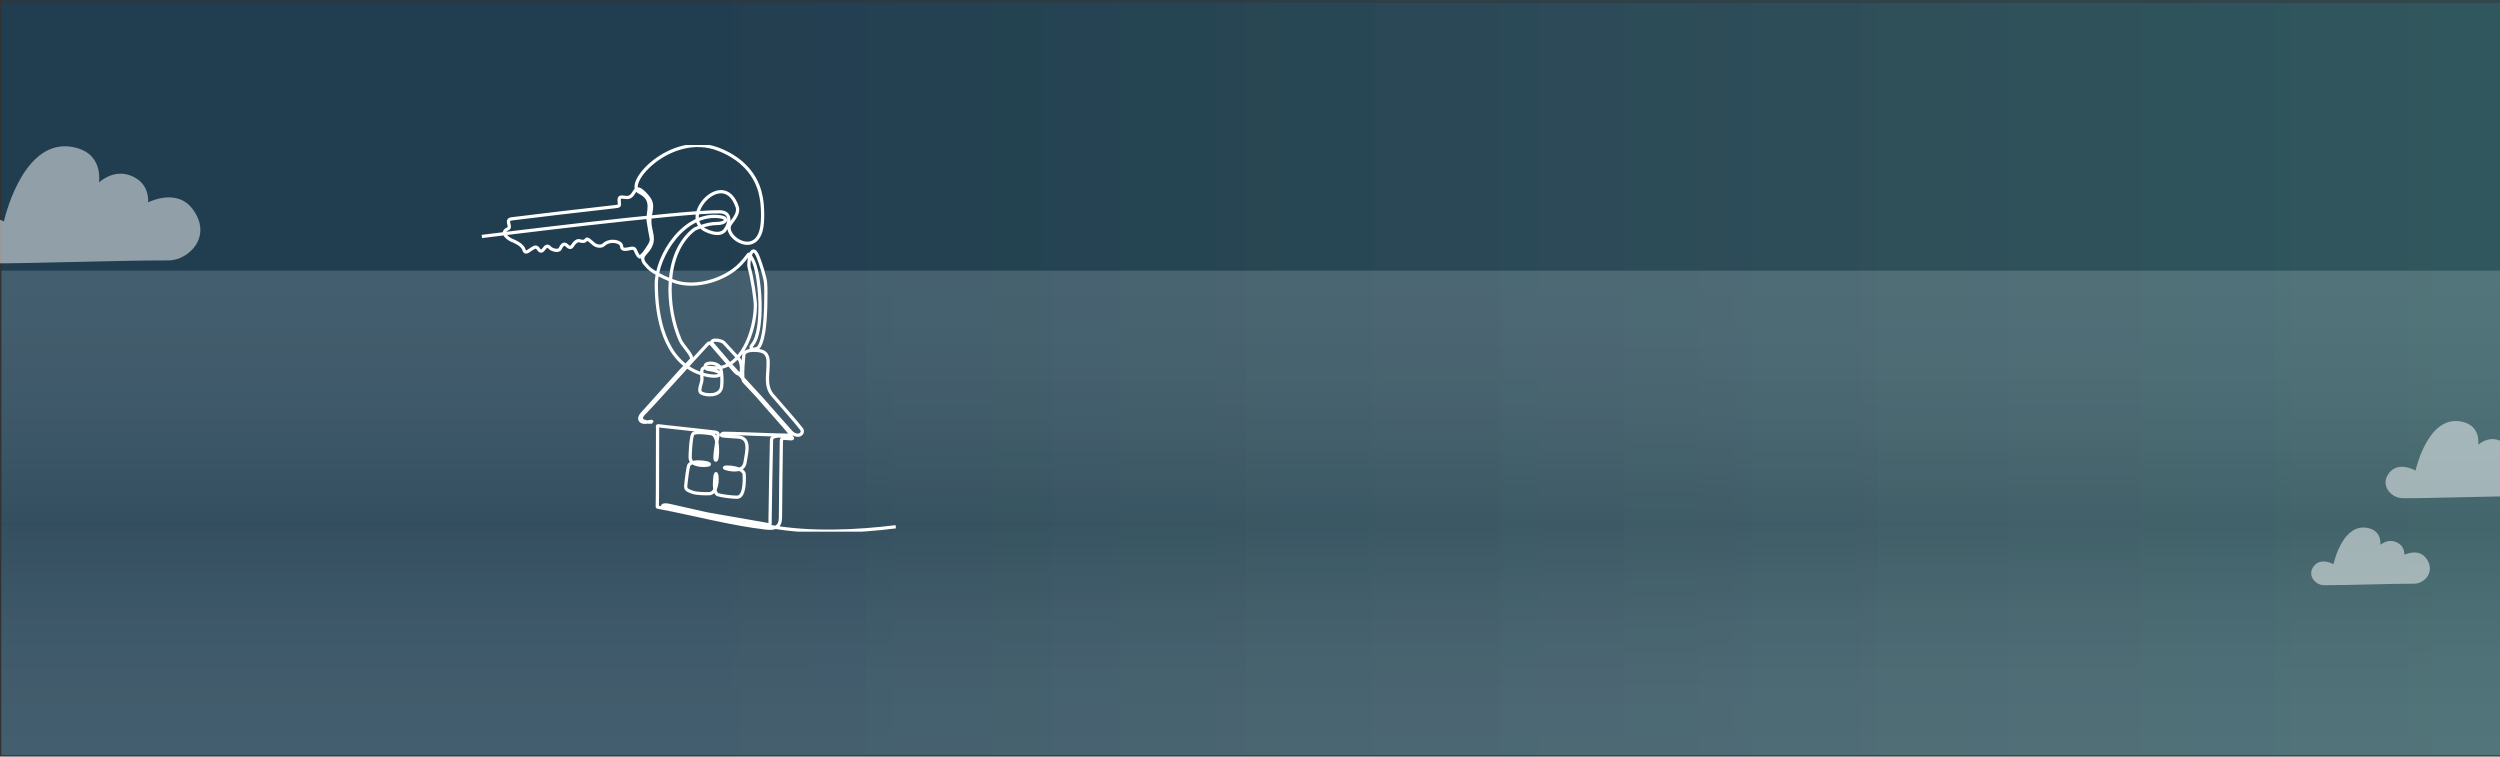 <svg width="1920" height="581" viewBox="0 0 1920 581" fill="none" xmlns="http://www.w3.org/2000/svg">
<rect x="0" y="0" width="1920" height="581" fill="#333333" stroke="none"/>
<path d="M1.102 2.336H1921V579.999H1.102V2.336Z" fill="url(#paint0_linear_2103_7652)" fill-opacity="0.2"/>
<path style="mix-blend-mode:multiply" d="M1 402.195H1920.9V580H1V402.195Z" fill="url(#paint1_linear_2103_7652)" fill-opacity="0.2"/>
<path style="mix-blend-mode:multiply" d="M1.102 207.867H1921V402.193H1.102V207.867Z" fill="url(#paint2_linear_2103_7652)" fill-opacity="0.2"/>
<path d="M1 -85H1921V580.336H1V-85Z" fill="url(#paint3_linear_2103_7652)" fill-opacity="0.2"/>
<g clip-path="url(#clip0_2103_7652)">
<path d="M687.949 404.559C657.84 408.331 622.65 409.832 592.851 404.551C556.235 398.06 518.086 391.281 511.858 390.112C506.909 389.183 508.545 386.904 513.907 388.121C519.698 389.436 542.712 394.639 542.712 394.639M542.65 394.628C542.65 394.628 581.697 401.511 588.804 402.705C592.194 403.275 591.381 402.353 591.417 399.419C591.548 388.829 592.225 346.069 592.527 337.878C592.651 334.495 598.393 334.789 601.131 334.947C603.002 335.055 605.108 335.117 606.613 335.406C608.7 335.806 609.893 337.185 606.769 336.955C605.104 336.833 602.722 336.475 601.307 336.841C600.026 337.173 600.117 337.87 600.088 338.887C599.884 346.013 599.46 388.506 599.394 397.518C599.344 404.597 595.47 406.329 588.59 405.544C561.493 402.454 532.32 394.537 505.211 389.484C504.656 389.382 504.733 389.096 504.803 388.555M504.801 388.664C504.801 388.664 504.916 380.974 504.916 378.445C504.916 376.25 505.016 339.259 505.021 329.407C505.022 326.424 504.332 326.906 507.423 327.219C516.625 328.151 549.061 331.85 549.061 331.85M551.256 335.322C551.256 335.322 547.631 353.945 549.829 353.412C550.223 353.316 550.497 352.636 550.667 351.581C551.307 347.613 551.753 334.135 546.425 333.142C542.292 332.373 533.39 331.344 532.08 333.366C530.531 335.757 529.885 350.421 530.062 351.923C530.646 356.898 537.682 357.658 542.039 357.345C552.654 356.581 530.333 351.626 528.804 357.882C528.106 360.738 527.402 365.9 526.988 369.717C526.388 375.24 525.686 375.954 532.116 378.114C535.074 379.107 540.779 379.247 544.386 379.185C554.021 379.019 550.097 354.184 548.895 367.894C548.499 372.411 548.626 379.002 551.251 379.887C554.411 380.952 561.763 381.756 565.855 381.874C571.715 382.042 571.835 370.087 571.524 364.289C571.164 357.603 549.297 357.908 558.69 360.175C562.951 361.203 571.131 362.138 572.185 355.149C573.342 347.466 576.937 335.975 566.467 335.611C563.548 335.51 555.502 334.827 555.502 334.827M548.828 331.824C548.828 331.824 550.958 331.981 551.361 332.961C551.764 333.941 551.243 335.386 551.243 335.386M555.635 334.839C552.7 334.713 554.387 332.806 555.808 332.776C560.509 332.679 588.272 333.828 594.058 333.983C595.394 334.019 602.567 334.194 605.963 334.268C607.978 334.311 608.199 334.682 606.948 333.049C603.231 328.194 587.724 311.155 585.014 307.826C582.397 304.612 575.633 297.584 572.486 294.206C570.9 292.504 570.676 292.44 570.461 289.983C570.051 285.309 570.902 276.48 571.215 272.766C571.558 268.675 578.972 268.619 583.502 269.408C590.391 270.608 590.094 276.301 589.848 282.031C589.504 290.004 588.057 297.281 593.337 303.463C598.86 309.927 611.849 324.588 615.482 329.382C618.096 332.833 612.83 336.998 607.573 331.788C606.297 330.523 585.751 307.067 584.542 305.74C583.334 304.412 559.435 278.418 559.435 278.418M559.498 278.491C559.498 278.491 549.358 266.479 547.881 264.898C543.157 259.844 553.707 260.774 556.059 263.256C558.413 265.741 564.486 272.359 567.678 275.892C570.136 278.611 571.159 293.037 563.971 284.794C559.487 279.652 550.281 268.873 546.781 264.879C544.817 262.638 544.609 263.04 542.6 265.151C536.018 272.065 497.952 314.369 495.844 316.237C486.227 324.761 500.826 324.543 500.746 324.013C500.544 322.686 496.448 325.151 493.36 324.013C490.272 322.875 491.144 320.03 493.024 317.881C494.904 315.731 523.238 284.309 523.238 284.309C523.238 284.309 528.529 278.891 530.725 276.342C533.084 273.605 524.58 266.176 522.431 261.264C511.601 236.498 509.264 194.637 533.309 176.039C533.309 176.039 542.701 171.568 550.265 171.659C557.864 171.749 559.433 167.557 553.924 166.61C526.254 161.849 504.034 195.981 504.034 218.272C504.034 242.672 509.901 277.503 538.277 286.933C552.111 291.53 558.312 286.711 547.542 284.277C544.185 283.519 541.097 284.024 541.634 280.863C542.171 277.702 551.839 278.334 553.451 283.013C554.499 286.056 554.695 292.471 554.223 296.861C553.388 304.628 542.36 303.902 538.679 301.854C535.725 300.21 539.082 294.203 539.082 291.611C539.082 282.978 537.163 281.415 547.541 282.444C569.337 284.604 579.863 254.132 580.139 235C580.213 229.839 577.495 212.827 575.395 205.541C574.226 201.487 577.265 184.616 582.279 197.502C584.546 203.328 587.588 212.963 587.961 217.451C588.499 223.9 588.231 244.89 586.485 255.005C585.179 262.574 583.647 265.329 582.705 266.608C581.038 268.871 574.211 268.983 577.846 264.755C587.19 253.885 583.979 209.512 577.958 199.306C577.047 197.762 576.37 196.584 575.943 195.85C575.297 194.737 574.856 195.054 574.228 196.174M574.316 196.05C572.582 198.447 570.67 200.726 568.595 202.87C557.311 214.62 535.095 221.664 518.838 216.471C511.318 214.068 501.112 208.884 497.89 205.47C494.019 201.37 491.693 198.701 495.584 194.612C506.155 183.5 497.511 178.205 499.299 166.524C500.373 159.507 501.984 156.22 496.881 150.403C485.536 137.47 489.195 152.371 480.968 151.667C477.054 151.332 475.284 150.427 475.52 154.279C475.766 158.3 476.514 158.267 471.585 158.803C458.014 160.276 403.942 166.609 392.995 168.069C387.464 168.807 393.398 174.296 390.057 175.756C383.342 178.692 391.071 184.038 393.884 184.892C394.925 185.208 401.404 188.148 402.344 191.689C403.284 195.229 405.5 193.016 408.253 191.183C411.005 189.35 412.08 189.097 413.758 191.626C415.437 194.154 417.048 192.194 418.123 190.677C419.197 189.16 420.741 188.338 422.151 190.108C423.561 191.878 428.865 193.459 430.141 191.12C431.416 188.781 432.692 185.936 435.445 188.591C438.198 191.246 438.936 189.792 440.212 187.896C441.488 185.999 443.368 184.292 445.382 184.987C447.396 185.683 449.343 185.556 450.149 184.039C450.955 182.522 453.976 185.683 455.991 187.39C458.005 189.097 461.698 189.793 463.712 187.896C468.332 183.546 477.318 185.243 477.409 189.287C477.477 192.258 480.968 191.436 482.781 191.12C484.594 190.804 486.943 189.919 487.816 191.942C491.67 200.873 492.118 196.281 493.86 195.166C494.699 194.629 497.989 189.697 498.963 187.99C499.936 186.283 500.507 184.576 500.205 183.217C499.903 181.858 498.224 172.69 497.888 170.098C496.909 162.531 503.012 153.421 491.041 147.59C478.527 141.495 515.174 100.624 551.603 114.588C581.952 126.221 584.101 149.74 584.772 152.648C585.444 155.557 586.653 169.971 584.37 177.558C578.422 197.325 554.835 180.707 560.943 171.926C563.544 168.188 567.831 163.678 566.107 158.718C555.492 128.175 521.079 167.044 542.07 176.926C549.59 180.467 554.424 179.708 556.707 176.8C560.779 171.612 561.883 162.928 552.952 162.691C525.823 161.968 370.051 181.604 370.051 181.604" stroke="white" stroke-width="2.5" stroke-miterlimit="2.613"/>
</g>
<g opacity="0.5">
<path d="M1844.89 381.962C1837.18 381.962 1827.95 372.506 1835.54 363.303C1842.88 354.415 1855.54 362.326 1855.54 362.326C1855.54 362.326 1864.27 319.87 1889.53 324.251C1906.32 327.151 1902.35 343.288 1902.35 343.288C1902.35 343.288 1910.29 334.179 1920.59 339.411C1929.15 343.73 1927.39 352.712 1927.39 352.712C1927.39 352.712 1941.97 344.549 1950.1 355.36C1960.15 368.661 1948.34 380.418 1938.45 380.418C1911.39 380.418 1872.68 381.962 1844.93 381.962H1844.89Z" fill="white"/>
<path d="M1844.9 382.593C1840.17 382.593 1835.19 379.378 1833.12 374.934C1831.26 370.962 1831.95 366.707 1835.07 362.925C1841.59 354.982 1852.2 359.836 1855.13 361.381C1856.55 355.392 1866.09 319.618 1889.66 323.652C1894.85 324.566 1898.66 326.773 1900.93 330.303C1903.58 334.337 1903.55 339.034 1903.26 341.587C1906.07 339.191 1912.81 334.81 1920.87 338.876C1927.86 342.406 1928.27 348.962 1928.12 351.673C1931.68 350.034 1943.49 345.621 1950.57 355.014C1954.8 360.593 1955.68 366.581 1953.06 371.845C1950.42 377.203 1944.24 381.08 1938.42 381.08C1925 381.08 1908.33 381.458 1892.24 381.837C1875.83 382.215 1858.85 382.625 1844.86 382.625L1844.9 382.593ZM1844.68 359.742C1841.65 359.742 1838.5 360.719 1836.01 363.713C1833.21 367.117 1832.58 370.899 1834.25 374.398C1836.11 378.369 1840.71 381.332 1844.9 381.332C1858.85 381.332 1875.83 380.922 1892.24 380.544C1908.33 380.166 1925 379.788 1938.42 379.788C1943.77 379.788 1949.47 376.195 1951.93 371.246C1954.32 366.424 1953.5 360.908 1949.57 355.739C1941.85 345.527 1928.24 352.965 1927.68 353.28C1927.45 353.406 1927.2 353.375 1927.01 353.249C1926.82 353.091 1926.73 352.871 1926.76 352.618C1926.82 352.272 1928.34 344.045 1920.3 340.011C1910.54 335.094 1903.11 343.383 1902.82 343.761C1902.63 343.982 1902.32 344.045 1902.07 343.919C1901.81 343.793 1901.69 343.478 1901.75 343.194C1901.75 343.131 1903.36 336.323 1899.89 330.996C1897.81 327.813 1894.29 325.764 1889.44 324.913C1865.02 320.69 1856.27 362.074 1856.17 362.484C1856.14 362.673 1855.98 362.862 1855.79 362.925C1855.61 363.02 1855.38 362.988 1855.23 362.894C1855.13 362.831 1850.12 359.773 1844.71 359.773L1844.68 359.742Z" fill="white"/>
</g>
<g opacity="0.5">
<path d="M1784.66 448.784C1778.96 448.784 1772.09 441.787 1777.73 434.947C1783.15 428.359 1792.57 434.222 1792.57 434.222C1792.57 434.222 1799.06 402.734 1817.77 405.981C1830.21 408.124 1827.28 420.101 1827.28 420.101C1827.28 420.101 1833.17 413.356 1840.82 417.233C1847.19 420.448 1845.86 427.099 1845.86 427.099C1845.86 427.099 1856.67 421.047 1862.72 429.053C1870.18 438.918 1861.39 447.649 1854.05 447.649C1833.99 447.649 1805.26 448.815 1784.66 448.815V448.784Z" fill="white"/>
<path d="M1784.66 449.414C1781.1 449.414 1777.35 446.987 1775.78 443.646C1774.36 440.652 1774.9 437.405 1777.23 434.569C1782.02 428.738 1789.67 432.016 1792.13 433.276C1793.32 428.139 1800.25 402.388 1817.86 405.382C1821.77 406.044 1824.63 407.746 1826.34 410.394C1828.19 413.23 1828.29 416.477 1828.13 418.462C1830.4 416.634 1835.28 413.766 1841.08 416.697C1846.12 419.25 1846.62 423.915 1846.56 426.059C1849.49 424.766 1858.02 421.835 1863.19 428.675C1866.37 432.867 1867 437.374 1865.05 441.345C1863.03 445.443 1858.5 448.279 1854.05 448.279C1844.1 448.279 1831.75 448.563 1819.81 448.847C1807.62 449.131 1795.06 449.446 1784.66 449.446V449.414ZM1784.54 432.425C1782.33 432.425 1780.03 433.15 1778.2 435.357C1775.59 438.509 1776.06 441.314 1776.91 443.11C1778.27 446.01 1781.61 448.153 1784.66 448.153C1795.03 448.153 1807.59 447.87 1819.78 447.586C1831.72 447.302 1844.07 447.019 1854.05 447.019C1857.99 447.019 1862.12 444.403 1863.91 440.778C1865.68 437.248 1865.05 433.213 1862.18 429.431C1856.54 421.961 1846.56 427.414 1846.15 427.635C1845.93 427.761 1845.68 427.729 1845.49 427.603C1845.3 427.445 1845.2 427.225 1845.23 426.973C1845.3 426.72 1846.37 420.732 1840.54 417.801C1833.39 414.207 1827.82 420.48 1827.75 420.543C1827.56 420.763 1827.25 420.826 1827 420.7C1826.74 420.574 1826.62 420.259 1826.68 419.975C1826.68 419.912 1827.88 414.932 1825.33 411.055C1823.78 408.723 1821.23 407.242 1817.67 406.611C1799.75 403.459 1793.26 434.064 1793.2 434.348C1793.17 434.537 1793.01 434.726 1792.82 434.789C1792.63 434.884 1792.41 434.852 1792.25 434.758C1792.03 434.6 1788.44 432.425 1784.57 432.425H1784.54Z" fill="white"/>
</g>
<g opacity="0.5">
<path d="M-12.567 201.332C-24.282 201.332 -38.292 186.978 -26.768 173.007C-15.627 159.514 3.594 171.523 3.594 171.523C3.594 171.523 16.839 107.075 55.187 113.726C80.673 118.127 74.648 142.625 74.648 142.625C74.648 142.625 86.698 128.797 102.333 136.739C115.339 143.294 112.661 156.93 112.661 156.93C112.661 156.93 134.8 144.538 147.136 160.95C162.389 181.141 144.459 198.987 129.445 198.987C88.371 198.987 29.606 201.332 -12.519 201.332H-12.567Z" fill="white"/>
<path d="M-12.566 202.288C-19.739 202.288 -27.294 197.408 -30.45 190.662C-33.271 184.633 -32.219 178.174 -27.485 172.432C-17.587 160.375 -1.473 167.743 2.974 170.088C5.125 160.997 19.613 106.692 55.379 112.816C63.269 114.204 69.054 117.553 72.497 122.912C76.514 129.036 76.466 136.165 76.035 140.041C80.291 136.404 90.523 129.754 102.764 135.926C113.379 141.285 114.001 151.236 113.762 155.351C119.165 152.863 137.096 146.165 147.854 160.423C154.261 168.892 155.6 177.982 151.632 185.973C147.615 194.106 138.243 199.991 129.397 199.991C109.028 199.991 83.734 200.566 59.3 201.14C34.388 201.714 8.616 202.336 -12.614 202.336L-12.566 202.288ZM-12.901 167.6C-17.491 167.6 -22.273 169.083 -26.05 173.628C-30.306 178.796 -31.262 184.537 -28.728 189.848C-25.907 195.877 -18.926 200.374 -12.566 200.374C8.616 200.374 34.388 199.752 59.3 199.178C83.734 198.604 109.028 198.03 129.397 198.03C137.526 198.03 146.181 192.575 149.91 185.064C153.544 177.743 152.301 169.37 146.324 161.523C134.609 146.021 113.953 157.313 113.092 157.791C112.758 157.983 112.375 157.935 112.088 157.744C111.801 157.504 111.658 157.169 111.706 156.787C111.801 156.26 114.097 143.773 101.904 137.648C87.081 130.184 75.796 142.768 75.366 143.342C75.079 143.677 74.601 143.773 74.219 143.581C73.836 143.39 73.645 142.911 73.74 142.481C73.74 142.385 76.179 132.05 70.919 123.964C67.763 119.132 62.408 116.022 55.044 114.73C17.988 108.319 4.695 171.14 4.551 171.762C4.504 172.049 4.265 172.337 3.978 172.432C3.691 172.576 3.356 172.528 3.117 172.384C2.974 172.289 -4.629 167.648 -12.853 167.648L-12.901 167.6Z" fill="white"/>
</g>
<defs>
<linearGradient id="paint0_linear_2103_7652" x1="1921" y1="291.167" x2="1.102" y2="291.167" gradientUnits="userSpaceOnUse">
<stop stop-color="#2C97A9"/>
<stop offset="0.224" stop-color="#28829D"/>
<stop offset="0.74" stop-color="#004F81"/>
<stop offset="1" stop-color="#004F81"/>
</linearGradient>
<linearGradient id="paint1_linear_2103_7652" x1="960.949" y1="402.195" x2="960.949" y2="580" gradientUnits="userSpaceOnUse">
<stop stop-color="#9FA1A4"/>
<stop offset="0.122" stop-color="#B2B4B6"/>
<stop offset="0.367" stop-color="#D4D5D6"/>
<stop offset="0.601" stop-color="#ECECED"/>
<stop offset="0.818" stop-color="#FAFAFA"/>
<stop offset="1" stop-color="white"/>
</linearGradient>
<linearGradient id="paint2_linear_2103_7652" x1="961.051" y1="402.193" x2="961.051" y2="207.867" gradientUnits="userSpaceOnUse">
<stop stop-color="#9FA1A4"/>
<stop offset="0.122" stop-color="#B2B4B6"/>
<stop offset="0.367" stop-color="#D4D5D6"/>
<stop offset="0.601" stop-color="#ECECED"/>
<stop offset="0.818" stop-color="#FAFAFA"/>
<stop offset="1" stop-color="white"/>
</linearGradient>
<linearGradient id="paint3_linear_2103_7652" x1="1921" y1="247.668" x2="1" y2="247.668" gradientUnits="userSpaceOnUse">
<stop stop-color="#2C97A9"/>
<stop offset="0.224" stop-color="#28829D"/>
<stop offset="0.74" stop-color="#004F81"/>
<stop offset="1" stop-color="#004F81"/>
</linearGradient>
<clipPath id="clip0_2103_7652">
<rect width="318" height="297" fill="white" transform="translate(370 111.336)"/>
</clipPath>
</defs>
</svg>

